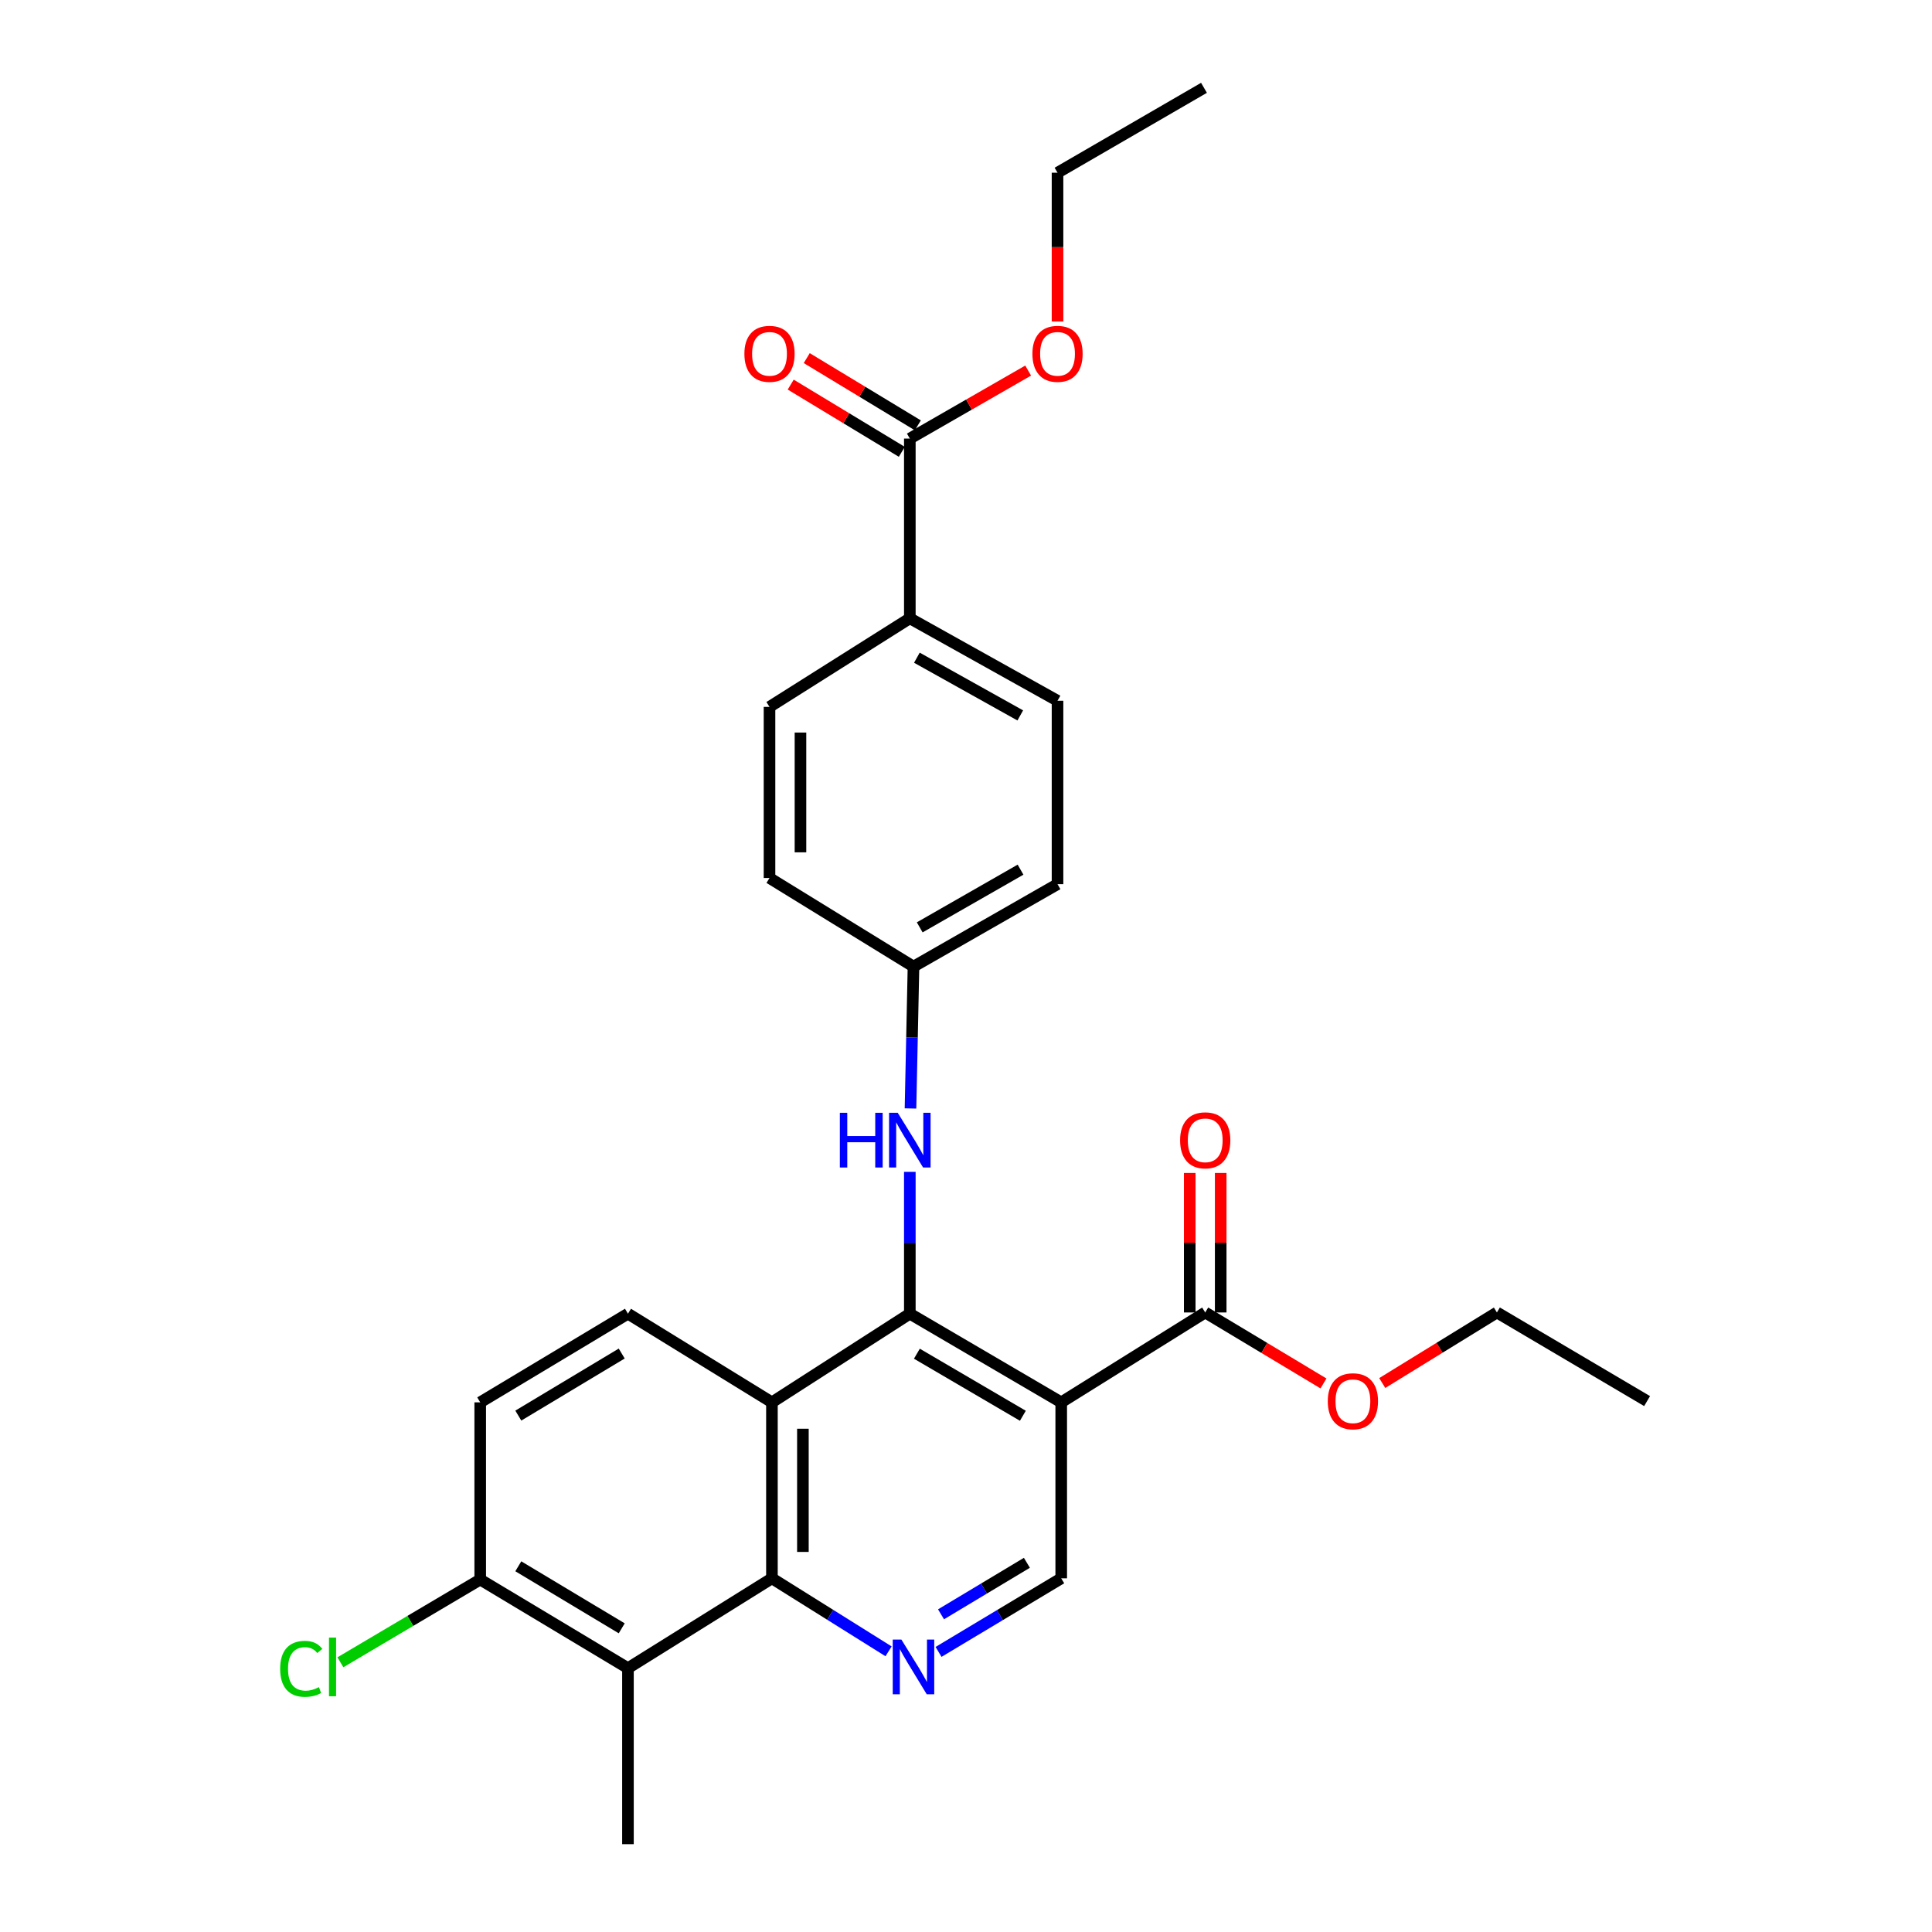 <?xml version='1.0' encoding='iso-8859-1'?>
<svg version='1.1' baseProfile='full'
              xmlns='http://www.w3.org/2000/svg'
                      xmlns:rdkit='http://www.rdkit.org/xml'
                      xmlns:xlink='http://www.w3.org/1999/xlink'
                  xml:space='preserve'
width='1000px' height='1000px' viewBox='0 0 1000 1000'>
<!-- END OF HEADER -->
<rect style='opacity:1.0;fill:#FFFFFF;stroke:none' width='1000' height='1000' x='0' y='0'> </rect>
<path class='bond-0' d='M 470.925,679.963 L 549.287,725.853' style='fill:none;fill-rule:evenodd;stroke:#000000;stroke-width:6px;stroke-linecap:butt;stroke-linejoin:miter;stroke-opacity:1' />
<path class='bond-0' d='M 474.58,700.676 L 529.434,732.799' style='fill:none;fill-rule:evenodd;stroke:#000000;stroke-width:6px;stroke-linecap:butt;stroke-linejoin:miter;stroke-opacity:1' />
<path class='bond-1' d='M 470.925,679.963 L 399.552,725.853' style='fill:none;fill-rule:evenodd;stroke:#000000;stroke-width:6px;stroke-linecap:butt;stroke-linejoin:miter;stroke-opacity:1' />
<path class='bond-7' d='M 470.925,679.963 L 470.925,643.255' style='fill:none;fill-rule:evenodd;stroke:#000000;stroke-width:6px;stroke-linecap:butt;stroke-linejoin:miter;stroke-opacity:1' />
<path class='bond-7' d='M 470.925,643.255 L 470.925,606.547' style='fill:none;fill-rule:evenodd;stroke:#0000FF;stroke-width:6px;stroke-linecap:butt;stroke-linejoin:miter;stroke-opacity:1' />
<path class='bond-5' d='M 549.287,725.853 L 623.82,679.33' style='fill:none;fill-rule:evenodd;stroke:#000000;stroke-width:6px;stroke-linecap:butt;stroke-linejoin:miter;stroke-opacity:1' />
<path class='bond-6' d='M 549.287,725.853 L 549.287,816.938' style='fill:none;fill-rule:evenodd;stroke:#000000;stroke-width:6px;stroke-linecap:butt;stroke-linejoin:miter;stroke-opacity:1' />
<path class='bond-2' d='M 399.552,725.853 L 399.552,816.938' style='fill:none;fill-rule:evenodd;stroke:#000000;stroke-width:6px;stroke-linecap:butt;stroke-linejoin:miter;stroke-opacity:1' />
<path class='bond-2' d='M 415.579,739.515 L 415.579,803.275' style='fill:none;fill-rule:evenodd;stroke:#000000;stroke-width:6px;stroke-linecap:butt;stroke-linejoin:miter;stroke-opacity:1' />
<path class='bond-9' d='M 399.552,725.853 L 325.028,679.963' style='fill:none;fill-rule:evenodd;stroke:#000000;stroke-width:6px;stroke-linecap:butt;stroke-linejoin:miter;stroke-opacity:1' />
<path class='bond-3' d='M 399.552,816.938 L 429.736,835.832' style='fill:none;fill-rule:evenodd;stroke:#000000;stroke-width:6px;stroke-linecap:butt;stroke-linejoin:miter;stroke-opacity:1' />
<path class='bond-3' d='M 429.736,835.832 L 459.92,854.726' style='fill:none;fill-rule:evenodd;stroke:#0000FF;stroke-width:6px;stroke-linecap:butt;stroke-linejoin:miter;stroke-opacity:1' />
<path class='bond-4' d='M 399.552,816.938 L 325.028,863.442' style='fill:none;fill-rule:evenodd;stroke:#000000;stroke-width:6px;stroke-linecap:butt;stroke-linejoin:miter;stroke-opacity:1' />
<path class='bond-28' d='M 485.79,855.022 L 517.539,835.98' style='fill:none;fill-rule:evenodd;stroke:#0000FF;stroke-width:6px;stroke-linecap:butt;stroke-linejoin:miter;stroke-opacity:1' />
<path class='bond-28' d='M 517.539,835.98 L 549.287,816.938' style='fill:none;fill-rule:evenodd;stroke:#000000;stroke-width:6px;stroke-linecap:butt;stroke-linejoin:miter;stroke-opacity:1' />
<path class='bond-28' d='M 487.071,835.566 L 509.295,822.236' style='fill:none;fill-rule:evenodd;stroke:#0000FF;stroke-width:6px;stroke-linecap:butt;stroke-linejoin:miter;stroke-opacity:1' />
<path class='bond-28' d='M 509.295,822.236 L 531.519,808.907' style='fill:none;fill-rule:evenodd;stroke:#000000;stroke-width:6px;stroke-linecap:butt;stroke-linejoin:miter;stroke-opacity:1' />
<path class='bond-23' d='M 325.028,863.442 L 325.028,954.545' style='fill:none;fill-rule:evenodd;stroke:#000000;stroke-width:6px;stroke-linecap:butt;stroke-linejoin:miter;stroke-opacity:1' />
<path class='bond-30' d='M 325.028,863.442 L 248.563,817.57' style='fill:none;fill-rule:evenodd;stroke:#000000;stroke-width:6px;stroke-linecap:butt;stroke-linejoin:miter;stroke-opacity:1' />
<path class='bond-30' d='M 321.803,842.818 L 268.277,810.708' style='fill:none;fill-rule:evenodd;stroke:#000000;stroke-width:6px;stroke-linecap:butt;stroke-linejoin:miter;stroke-opacity:1' />
<path class='bond-12' d='M 631.833,679.33 L 631.833,643.231' style='fill:none;fill-rule:evenodd;stroke:#000000;stroke-width:6px;stroke-linecap:butt;stroke-linejoin:miter;stroke-opacity:1' />
<path class='bond-12' d='M 631.833,643.231 L 631.833,607.131' style='fill:none;fill-rule:evenodd;stroke:#FF0000;stroke-width:6px;stroke-linecap:butt;stroke-linejoin:miter;stroke-opacity:1' />
<path class='bond-12' d='M 615.807,679.33 L 615.807,643.231' style='fill:none;fill-rule:evenodd;stroke:#000000;stroke-width:6px;stroke-linecap:butt;stroke-linejoin:miter;stroke-opacity:1' />
<path class='bond-12' d='M 615.807,643.231 L 615.807,607.131' style='fill:none;fill-rule:evenodd;stroke:#FF0000;stroke-width:6px;stroke-linecap:butt;stroke-linejoin:miter;stroke-opacity:1' />
<path class='bond-18' d='M 623.82,679.33 L 654.425,697.697' style='fill:none;fill-rule:evenodd;stroke:#000000;stroke-width:6px;stroke-linecap:butt;stroke-linejoin:miter;stroke-opacity:1' />
<path class='bond-18' d='M 654.425,697.697 L 685.03,716.064' style='fill:none;fill-rule:evenodd;stroke:#FF0000;stroke-width:6px;stroke-linecap:butt;stroke-linejoin:miter;stroke-opacity:1' />
<path class='bond-15' d='M 471.271,573.735 L 472.046,537.023' style='fill:none;fill-rule:evenodd;stroke:#0000FF;stroke-width:6px;stroke-linecap:butt;stroke-linejoin:miter;stroke-opacity:1' />
<path class='bond-15' d='M 472.046,537.023 L 472.821,500.312' style='fill:none;fill-rule:evenodd;stroke:#000000;stroke-width:6px;stroke-linecap:butt;stroke-linejoin:miter;stroke-opacity:1' />
<path class='bond-8' d='M 470.925,227.011 L 470.925,320.028' style='fill:none;fill-rule:evenodd;stroke:#000000;stroke-width:6px;stroke-linecap:butt;stroke-linejoin:miter;stroke-opacity:1' />
<path class='bond-14' d='M 475.073,220.155 L 446.321,202.756' style='fill:none;fill-rule:evenodd;stroke:#000000;stroke-width:6px;stroke-linecap:butt;stroke-linejoin:miter;stroke-opacity:1' />
<path class='bond-14' d='M 446.321,202.756 L 417.568,185.357' style='fill:none;fill-rule:evenodd;stroke:#FF0000;stroke-width:6px;stroke-linecap:butt;stroke-linejoin:miter;stroke-opacity:1' />
<path class='bond-14' d='M 466.776,233.867 L 438.023,216.468' style='fill:none;fill-rule:evenodd;stroke:#000000;stroke-width:6px;stroke-linecap:butt;stroke-linejoin:miter;stroke-opacity:1' />
<path class='bond-14' d='M 438.023,216.468 L 409.271,199.069' style='fill:none;fill-rule:evenodd;stroke:#FF0000;stroke-width:6px;stroke-linecap:butt;stroke-linejoin:miter;stroke-opacity:1' />
<path class='bond-20' d='M 470.925,227.011 L 501.546,209.407' style='fill:none;fill-rule:evenodd;stroke:#000000;stroke-width:6px;stroke-linecap:butt;stroke-linejoin:miter;stroke-opacity:1' />
<path class='bond-20' d='M 501.546,209.407 L 532.168,191.803' style='fill:none;fill-rule:evenodd;stroke:#FF0000;stroke-width:6px;stroke-linecap:butt;stroke-linejoin:miter;stroke-opacity:1' />
<path class='bond-13' d='M 325.028,679.963 L 248.563,725.853' style='fill:none;fill-rule:evenodd;stroke:#000000;stroke-width:6px;stroke-linecap:butt;stroke-linejoin:miter;stroke-opacity:1' />
<path class='bond-13' d='M 321.805,700.588 L 268.279,732.711' style='fill:none;fill-rule:evenodd;stroke:#000000;stroke-width:6px;stroke-linecap:butt;stroke-linejoin:miter;stroke-opacity:1' />
<path class='bond-10' d='M 248.563,817.57 L 248.563,725.853' style='fill:none;fill-rule:evenodd;stroke:#000000;stroke-width:6px;stroke-linecap:butt;stroke-linejoin:miter;stroke-opacity:1' />
<path class='bond-19' d='M 248.563,817.57 L 212.373,838.984' style='fill:none;fill-rule:evenodd;stroke:#000000;stroke-width:6px;stroke-linecap:butt;stroke-linejoin:miter;stroke-opacity:1' />
<path class='bond-19' d='M 212.373,838.984 L 176.184,860.398' style='fill:none;fill-rule:evenodd;stroke:#00CC00;stroke-width:6px;stroke-linecap:butt;stroke-linejoin:miter;stroke-opacity:1' />
<path class='bond-11' d='M 470.925,320.028 L 547.372,362.713' style='fill:none;fill-rule:evenodd;stroke:#000000;stroke-width:6px;stroke-linecap:butt;stroke-linejoin:miter;stroke-opacity:1' />
<path class='bond-11' d='M 474.579,340.424 L 528.092,370.304' style='fill:none;fill-rule:evenodd;stroke:#000000;stroke-width:6px;stroke-linecap:butt;stroke-linejoin:miter;stroke-opacity:1' />
<path class='bond-29' d='M 470.925,320.028 L 398.297,365.883' style='fill:none;fill-rule:evenodd;stroke:#000000;stroke-width:6px;stroke-linecap:butt;stroke-linejoin:miter;stroke-opacity:1' />
<path class='bond-21' d='M 472.821,500.312 L 398.297,454.448' style='fill:none;fill-rule:evenodd;stroke:#000000;stroke-width:6px;stroke-linecap:butt;stroke-linejoin:miter;stroke-opacity:1' />
<path class='bond-22' d='M 472.821,500.312 L 547.372,457.645' style='fill:none;fill-rule:evenodd;stroke:#000000;stroke-width:6px;stroke-linecap:butt;stroke-linejoin:miter;stroke-opacity:1' />
<path class='bond-22' d='M 476.043,480.002 L 528.229,450.135' style='fill:none;fill-rule:evenodd;stroke:#000000;stroke-width:6px;stroke-linecap:butt;stroke-linejoin:miter;stroke-opacity:1' />
<path class='bond-16' d='M 398.297,365.883 L 398.297,454.448' style='fill:none;fill-rule:evenodd;stroke:#000000;stroke-width:6px;stroke-linecap:butt;stroke-linejoin:miter;stroke-opacity:1' />
<path class='bond-16' d='M 414.324,379.168 L 414.324,441.164' style='fill:none;fill-rule:evenodd;stroke:#000000;stroke-width:6px;stroke-linecap:butt;stroke-linejoin:miter;stroke-opacity:1' />
<path class='bond-17' d='M 547.372,362.713 L 547.372,457.645' style='fill:none;fill-rule:evenodd;stroke:#000000;stroke-width:6px;stroke-linecap:butt;stroke-linejoin:miter;stroke-opacity:1' />
<path class='bond-24' d='M 715.447,715.856 L 745.124,697.593' style='fill:none;fill-rule:evenodd;stroke:#FF0000;stroke-width:6px;stroke-linecap:butt;stroke-linejoin:miter;stroke-opacity:1' />
<path class='bond-24' d='M 745.124,697.593 L 774.801,679.33' style='fill:none;fill-rule:evenodd;stroke:#000000;stroke-width:6px;stroke-linecap:butt;stroke-linejoin:miter;stroke-opacity:1' />
<path class='bond-25' d='M 547.372,166.401 L 547.372,127.902' style='fill:none;fill-rule:evenodd;stroke:#FF0000;stroke-width:6px;stroke-linecap:butt;stroke-linejoin:miter;stroke-opacity:1' />
<path class='bond-25' d='M 547.372,127.902 L 547.372,89.403' style='fill:none;fill-rule:evenodd;stroke:#000000;stroke-width:6px;stroke-linecap:butt;stroke-linejoin:miter;stroke-opacity:1' />
<path class='bond-26' d='M 774.801,679.33 L 852.531,725.203' style='fill:none;fill-rule:evenodd;stroke:#000000;stroke-width:6px;stroke-linecap:butt;stroke-linejoin:miter;stroke-opacity:1' />
<path class='bond-27' d='M 547.372,89.403 L 623.179,45.455' style='fill:none;fill-rule:evenodd;stroke:#000000;stroke-width:6px;stroke-linecap:butt;stroke-linejoin:miter;stroke-opacity:1' />
<path  class='atom-4' d='M 466.561 848.641
L 475.841 863.641
Q 476.761 865.121, 478.241 867.801
Q 479.721 870.481, 479.801 870.641
L 479.801 848.641
L 483.561 848.641
L 483.561 876.961
L 479.681 876.961
L 469.721 860.561
Q 468.561 858.641, 467.321 856.441
Q 466.121 854.241, 465.761 853.561
L 465.761 876.961
L 462.081 876.961
L 462.081 848.641
L 466.561 848.641
' fill='#0000FF'/>
<path  class='atom-8' d='M 434.705 575.982
L 438.545 575.982
L 438.545 588.022
L 453.025 588.022
L 453.025 575.982
L 456.865 575.982
L 456.865 604.302
L 453.025 604.302
L 453.025 591.222
L 438.545 591.222
L 438.545 604.302
L 434.705 604.302
L 434.705 575.982
' fill='#0000FF'/>
<path  class='atom-8' d='M 464.665 575.982
L 473.945 590.982
Q 474.865 592.462, 476.345 595.142
Q 477.825 597.822, 477.905 597.982
L 477.905 575.982
L 481.665 575.982
L 481.665 604.302
L 477.785 604.302
L 467.825 587.902
Q 466.665 585.982, 465.425 583.782
Q 464.225 581.582, 463.865 580.902
L 463.865 604.302
L 460.185 604.302
L 460.185 575.982
L 464.665 575.982
' fill='#0000FF'/>
<path  class='atom-13' d='M 610.82 590.222
Q 610.82 583.422, 614.18 579.622
Q 617.54 575.822, 623.82 575.822
Q 630.1 575.822, 633.46 579.622
Q 636.82 583.422, 636.82 590.222
Q 636.82 597.102, 633.42 601.022
Q 630.02 604.902, 623.82 604.902
Q 617.58 604.902, 614.18 601.022
Q 610.82 597.142, 610.82 590.222
M 623.82 601.702
Q 628.14 601.702, 630.46 598.822
Q 632.82 595.902, 632.82 590.222
Q 632.82 584.662, 630.46 581.862
Q 628.14 579.022, 623.82 579.022
Q 619.5 579.022, 617.14 581.822
Q 614.82 584.622, 614.82 590.222
Q 614.82 595.942, 617.14 598.822
Q 619.5 601.702, 623.82 601.702
' fill='#FF0000'/>
<path  class='atom-15' d='M 385.297 183.142
Q 385.297 176.342, 388.657 172.542
Q 392.017 168.742, 398.297 168.742
Q 404.577 168.742, 407.937 172.542
Q 411.297 176.342, 411.297 183.142
Q 411.297 190.022, 407.897 193.942
Q 404.497 197.822, 398.297 197.822
Q 392.057 197.822, 388.657 193.942
Q 385.297 190.062, 385.297 183.142
M 398.297 194.622
Q 402.617 194.622, 404.937 191.742
Q 407.297 188.822, 407.297 183.142
Q 407.297 177.582, 404.937 174.782
Q 402.617 171.942, 398.297 171.942
Q 393.977 171.942, 391.617 174.742
Q 389.297 177.542, 389.297 183.142
Q 389.297 188.862, 391.617 191.742
Q 393.977 194.622, 398.297 194.622
' fill='#FF0000'/>
<path  class='atom-19' d='M 687.259 725.283
Q 687.259 718.483, 690.619 714.683
Q 693.979 710.883, 700.259 710.883
Q 706.539 710.883, 709.899 714.683
Q 713.259 718.483, 713.259 725.283
Q 713.259 732.163, 709.859 736.083
Q 706.459 739.963, 700.259 739.963
Q 694.019 739.963, 690.619 736.083
Q 687.259 732.203, 687.259 725.283
M 700.259 736.763
Q 704.579 736.763, 706.899 733.883
Q 709.259 730.963, 709.259 725.283
Q 709.259 719.723, 706.899 716.923
Q 704.579 714.083, 700.259 714.083
Q 695.939 714.083, 693.579 716.883
Q 691.259 719.683, 691.259 725.283
Q 691.259 731.003, 693.579 733.883
Q 695.939 736.763, 700.259 736.763
' fill='#FF0000'/>
<path  class='atom-20' d='M 145.004 863.781
Q 145.004 856.741, 148.284 853.061
Q 151.604 849.341, 157.884 849.341
Q 163.724 849.341, 166.844 853.461
L 164.204 855.621
Q 161.924 852.621, 157.884 852.621
Q 153.604 852.621, 151.324 855.501
Q 149.084 858.341, 149.084 863.781
Q 149.084 869.381, 151.404 872.261
Q 153.764 875.141, 158.324 875.141
Q 161.444 875.141, 165.084 873.261
L 166.204 876.261
Q 164.724 877.221, 162.484 877.781
Q 160.244 878.341, 157.764 878.341
Q 151.604 878.341, 148.284 874.581
Q 145.004 870.821, 145.004 863.781
' fill='#00CC00'/>
<path  class='atom-20' d='M 170.284 847.621
L 173.964 847.621
L 173.964 877.981
L 170.284 877.981
L 170.284 847.621
' fill='#00CC00'/>
<path  class='atom-21' d='M 534.372 183.142
Q 534.372 176.342, 537.732 172.542
Q 541.092 168.742, 547.372 168.742
Q 553.652 168.742, 557.012 172.542
Q 560.372 176.342, 560.372 183.142
Q 560.372 190.022, 556.972 193.942
Q 553.572 197.822, 547.372 197.822
Q 541.132 197.822, 537.732 193.942
Q 534.372 190.062, 534.372 183.142
M 547.372 194.622
Q 551.692 194.622, 554.012 191.742
Q 556.372 188.822, 556.372 183.142
Q 556.372 177.582, 554.012 174.782
Q 551.692 171.942, 547.372 171.942
Q 543.052 171.942, 540.692 174.742
Q 538.372 177.542, 538.372 183.142
Q 538.372 188.862, 540.692 191.742
Q 543.052 194.622, 547.372 194.622
' fill='#FF0000'/>
</svg>
